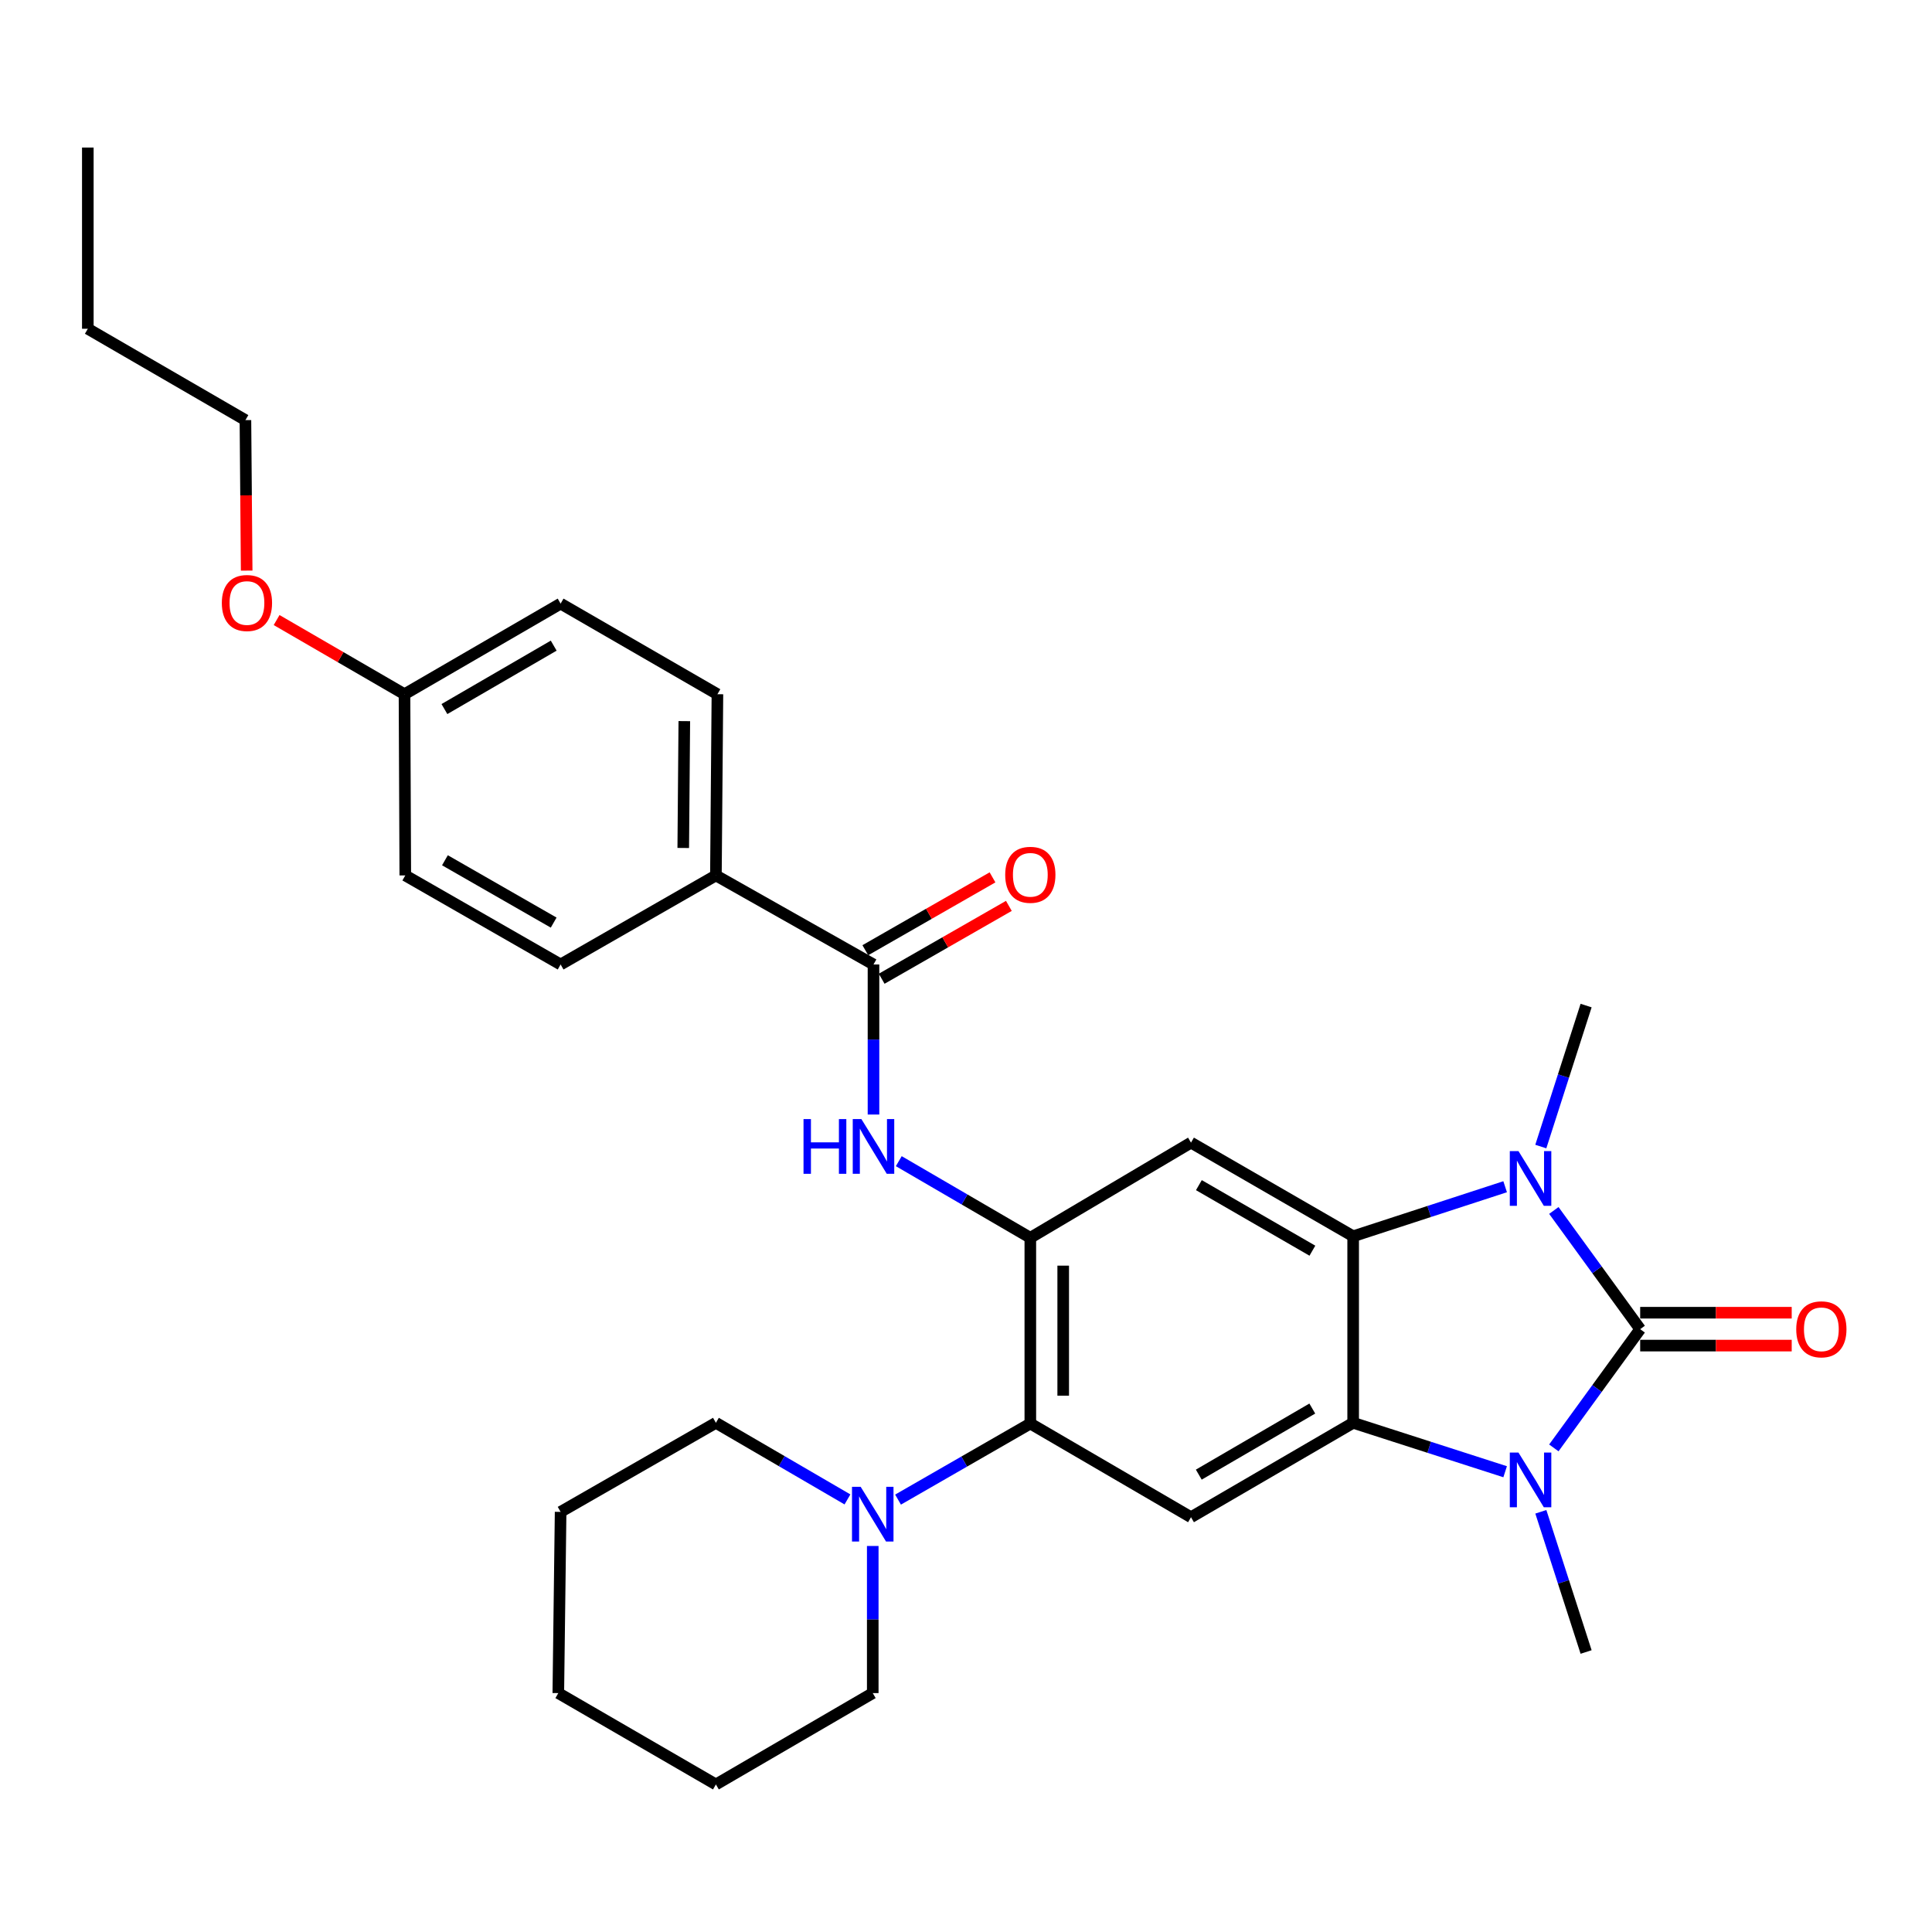 <?xml version='1.0' encoding='iso-8859-1'?>
<svg version='1.1' baseProfile='full'
              xmlns='http://www.w3.org/2000/svg'
                      xmlns:rdkit='http://www.rdkit.org/xml'
                      xmlns:xlink='http://www.w3.org/1999/xlink'
                  xml:space='preserve'
width='1000px' height='1000px' viewBox='0 0 1000 1000'>
<!-- END OF HEADER -->
<rect style='opacity:1.0;fill:#FFFFFF;stroke:none' width='1000' height='1000' x='0' y='0'> </rect>
<path class='bond-0' d='M 848.953,687.968 L 826.608,718.699' style='fill:none;fill-rule:evenodd;stroke:#000000;stroke-width:6px;stroke-linecap:butt;stroke-linejoin:miter;stroke-opacity:1' />
<path class='bond-0' d='M 826.608,718.699 L 804.263,749.43' style='fill:none;fill-rule:evenodd;stroke:#0000FF;stroke-width:6px;stroke-linecap:butt;stroke-linejoin:miter;stroke-opacity:1' />
<path class='bond-1' d='M 848.953,687.968 L 826.61,657.252' style='fill:none;fill-rule:evenodd;stroke:#000000;stroke-width:6px;stroke-linecap:butt;stroke-linejoin:miter;stroke-opacity:1' />
<path class='bond-1' d='M 826.61,657.252 L 804.267,626.535' style='fill:none;fill-rule:evenodd;stroke:#0000FF;stroke-width:6px;stroke-linecap:butt;stroke-linejoin:miter;stroke-opacity:1' />
<path class='bond-11' d='M 848.953,696.478 L 888.169,696.478' style='fill:none;fill-rule:evenodd;stroke:#000000;stroke-width:6px;stroke-linecap:butt;stroke-linejoin:miter;stroke-opacity:1' />
<path class='bond-11' d='M 888.169,696.478 L 927.385,696.478' style='fill:none;fill-rule:evenodd;stroke:#FF0000;stroke-width:6px;stroke-linecap:butt;stroke-linejoin:miter;stroke-opacity:1' />
<path class='bond-11' d='M 848.953,679.459 L 888.169,679.459' style='fill:none;fill-rule:evenodd;stroke:#000000;stroke-width:6px;stroke-linecap:butt;stroke-linejoin:miter;stroke-opacity:1' />
<path class='bond-11' d='M 888.169,679.459 L 927.385,679.459' style='fill:none;fill-rule:evenodd;stroke:#FF0000;stroke-width:6px;stroke-linecap:butt;stroke-linejoin:miter;stroke-opacity:1' />
<path class='bond-3' d='M 779.061,761.768 L 739.728,749.107' style='fill:none;fill-rule:evenodd;stroke:#0000FF;stroke-width:6px;stroke-linecap:butt;stroke-linejoin:miter;stroke-opacity:1' />
<path class='bond-3' d='M 739.728,749.107 L 700.394,736.445' style='fill:none;fill-rule:evenodd;stroke:#000000;stroke-width:6px;stroke-linecap:butt;stroke-linejoin:miter;stroke-opacity:1' />
<path class='bond-16' d='M 797.539,782.502 L 809.253,818.785' style='fill:none;fill-rule:evenodd;stroke:#0000FF;stroke-width:6px;stroke-linecap:butt;stroke-linejoin:miter;stroke-opacity:1' />
<path class='bond-16' d='M 809.253,818.785 L 820.966,855.069' style='fill:none;fill-rule:evenodd;stroke:#000000;stroke-width:6px;stroke-linecap:butt;stroke-linejoin:miter;stroke-opacity:1' />
<path class='bond-2' d='M 779.058,614.251 L 739.726,627.07' style='fill:none;fill-rule:evenodd;stroke:#0000FF;stroke-width:6px;stroke-linecap:butt;stroke-linejoin:miter;stroke-opacity:1' />
<path class='bond-2' d='M 739.726,627.07 L 700.394,639.889' style='fill:none;fill-rule:evenodd;stroke:#000000;stroke-width:6px;stroke-linecap:butt;stroke-linejoin:miter;stroke-opacity:1' />
<path class='bond-17' d='M 797.518,593.454 L 809.242,556.967' style='fill:none;fill-rule:evenodd;stroke:#0000FF;stroke-width:6px;stroke-linecap:butt;stroke-linejoin:miter;stroke-opacity:1' />
<path class='bond-17' d='M 809.242,556.967 L 820.966,520.48' style='fill:none;fill-rule:evenodd;stroke:#000000;stroke-width:6px;stroke-linecap:butt;stroke-linejoin:miter;stroke-opacity:1' />
<path class='bond-5' d='M 700.394,639.889 L 616.46,591.422' style='fill:none;fill-rule:evenodd;stroke:#000000;stroke-width:6px;stroke-linecap:butt;stroke-linejoin:miter;stroke-opacity:1' />
<path class='bond-5' d='M 679.293,647.357 L 620.54,613.43' style='fill:none;fill-rule:evenodd;stroke:#000000;stroke-width:6px;stroke-linecap:butt;stroke-linejoin:miter;stroke-opacity:1' />
<path class='bond-30' d='M 700.394,639.889 L 700.394,736.445' style='fill:none;fill-rule:evenodd;stroke:#000000;stroke-width:6px;stroke-linecap:butt;stroke-linejoin:miter;stroke-opacity:1' />
<path class='bond-6' d='M 700.394,736.445 L 616.46,785.309' style='fill:none;fill-rule:evenodd;stroke:#000000;stroke-width:6px;stroke-linecap:butt;stroke-linejoin:miter;stroke-opacity:1' />
<path class='bond-6' d='M 679.241,729.066 L 620.488,763.271' style='fill:none;fill-rule:evenodd;stroke:#000000;stroke-width:6px;stroke-linecap:butt;stroke-linejoin:miter;stroke-opacity:1' />
<path class='bond-4' d='M 533.293,640.674 L 616.46,591.422' style='fill:none;fill-rule:evenodd;stroke:#000000;stroke-width:6px;stroke-linecap:butt;stroke-linejoin:miter;stroke-opacity:1' />
<path class='bond-8' d='M 533.293,640.674 L 499.251,620.847' style='fill:none;fill-rule:evenodd;stroke:#000000;stroke-width:6px;stroke-linecap:butt;stroke-linejoin:miter;stroke-opacity:1' />
<path class='bond-8' d='M 499.251,620.847 L 465.209,601.021' style='fill:none;fill-rule:evenodd;stroke:#0000FF;stroke-width:6px;stroke-linecap:butt;stroke-linejoin:miter;stroke-opacity:1' />
<path class='bond-31' d='M 533.293,640.674 L 533.293,736.823' style='fill:none;fill-rule:evenodd;stroke:#000000;stroke-width:6px;stroke-linecap:butt;stroke-linejoin:miter;stroke-opacity:1' />
<path class='bond-31' d='M 550.312,655.096 L 550.312,722.401' style='fill:none;fill-rule:evenodd;stroke:#000000;stroke-width:6px;stroke-linecap:butt;stroke-linejoin:miter;stroke-opacity:1' />
<path class='bond-7' d='M 616.46,785.309 L 533.293,736.823' style='fill:none;fill-rule:evenodd;stroke:#000000;stroke-width:6px;stroke-linecap:butt;stroke-linejoin:miter;stroke-opacity:1' />
<path class='bond-10' d='M 533.293,736.823 L 499.059,756.508' style='fill:none;fill-rule:evenodd;stroke:#000000;stroke-width:6px;stroke-linecap:butt;stroke-linejoin:miter;stroke-opacity:1' />
<path class='bond-10' d='M 499.059,756.508 L 464.825,776.193' style='fill:none;fill-rule:evenodd;stroke:#0000FF;stroke-width:6px;stroke-linecap:butt;stroke-linejoin:miter;stroke-opacity:1' />
<path class='bond-9' d='M 452.12,576.883 L 452.12,538.049' style='fill:none;fill-rule:evenodd;stroke:#0000FF;stroke-width:6px;stroke-linecap:butt;stroke-linejoin:miter;stroke-opacity:1' />
<path class='bond-9' d='M 452.12,538.049 L 452.12,499.215' style='fill:none;fill-rule:evenodd;stroke:#000000;stroke-width:6px;stroke-linecap:butt;stroke-linejoin:miter;stroke-opacity:1' />
<path class='bond-12' d='M 452.12,499.215 L 370.551,453.121' style='fill:none;fill-rule:evenodd;stroke:#000000;stroke-width:6px;stroke-linecap:butt;stroke-linejoin:miter;stroke-opacity:1' />
<path class='bond-13' d='M 456.35,506.599 L 489.267,487.742' style='fill:none;fill-rule:evenodd;stroke:#000000;stroke-width:6px;stroke-linecap:butt;stroke-linejoin:miter;stroke-opacity:1' />
<path class='bond-13' d='M 489.267,487.742 L 522.184,468.886' style='fill:none;fill-rule:evenodd;stroke:#FF0000;stroke-width:6px;stroke-linecap:butt;stroke-linejoin:miter;stroke-opacity:1' />
<path class='bond-13' d='M 447.891,491.831 L 480.807,472.975' style='fill:none;fill-rule:evenodd;stroke:#000000;stroke-width:6px;stroke-linecap:butt;stroke-linejoin:miter;stroke-opacity:1' />
<path class='bond-13' d='M 480.807,472.975 L 513.724,454.118' style='fill:none;fill-rule:evenodd;stroke:#FF0000;stroke-width:6px;stroke-linecap:butt;stroke-linejoin:miter;stroke-opacity:1' />
<path class='bond-21' d='M 438.644,776.099 L 404.598,756.272' style='fill:none;fill-rule:evenodd;stroke:#0000FF;stroke-width:6px;stroke-linecap:butt;stroke-linejoin:miter;stroke-opacity:1' />
<path class='bond-21' d='M 404.598,756.272 L 370.551,736.445' style='fill:none;fill-rule:evenodd;stroke:#000000;stroke-width:6px;stroke-linecap:butt;stroke-linejoin:miter;stroke-opacity:1' />
<path class='bond-22' d='M 451.733,800.196 L 451.733,838.27' style='fill:none;fill-rule:evenodd;stroke:#0000FF;stroke-width:6px;stroke-linecap:butt;stroke-linejoin:miter;stroke-opacity:1' />
<path class='bond-22' d='M 451.733,838.27 L 451.733,876.343' style='fill:none;fill-rule:evenodd;stroke:#000000;stroke-width:6px;stroke-linecap:butt;stroke-linejoin:miter;stroke-opacity:1' />
<path class='bond-14' d='M 370.551,453.121 L 371.336,359.326' style='fill:none;fill-rule:evenodd;stroke:#000000;stroke-width:6px;stroke-linecap:butt;stroke-linejoin:miter;stroke-opacity:1' />
<path class='bond-14' d='M 353.65,438.91 L 354.199,373.253' style='fill:none;fill-rule:evenodd;stroke:#000000;stroke-width:6px;stroke-linecap:butt;stroke-linejoin:miter;stroke-opacity:1' />
<path class='bond-15' d='M 370.551,453.121 L 290.173,499.215' style='fill:none;fill-rule:evenodd;stroke:#000000;stroke-width:6px;stroke-linecap:butt;stroke-linejoin:miter;stroke-opacity:1' />
<path class='bond-20' d='M 371.336,359.326 L 290.173,312.429' style='fill:none;fill-rule:evenodd;stroke:#000000;stroke-width:6px;stroke-linecap:butt;stroke-linejoin:miter;stroke-opacity:1' />
<path class='bond-19' d='M 290.173,499.215 L 209.776,453.121' style='fill:none;fill-rule:evenodd;stroke:#000000;stroke-width:6px;stroke-linecap:butt;stroke-linejoin:miter;stroke-opacity:1' />
<path class='bond-19' d='M 286.578,477.536 L 230.3,445.271' style='fill:none;fill-rule:evenodd;stroke:#000000;stroke-width:6px;stroke-linecap:butt;stroke-linejoin:miter;stroke-opacity:1' />
<path class='bond-18' d='M 209.369,359.326 L 209.776,453.121' style='fill:none;fill-rule:evenodd;stroke:#000000;stroke-width:6px;stroke-linecap:butt;stroke-linejoin:miter;stroke-opacity:1' />
<path class='bond-23' d='M 209.369,359.326 L 176.272,340.132' style='fill:none;fill-rule:evenodd;stroke:#000000;stroke-width:6px;stroke-linecap:butt;stroke-linejoin:miter;stroke-opacity:1' />
<path class='bond-23' d='M 176.272,340.132 L 143.175,320.938' style='fill:none;fill-rule:evenodd;stroke:#FF0000;stroke-width:6px;stroke-linecap:butt;stroke-linejoin:miter;stroke-opacity:1' />
<path class='bond-33' d='M 209.369,359.326 L 290.173,312.429' style='fill:none;fill-rule:evenodd;stroke:#000000;stroke-width:6px;stroke-linecap:butt;stroke-linejoin:miter;stroke-opacity:1' />
<path class='bond-33' d='M 230.033,367.011 L 286.595,334.183' style='fill:none;fill-rule:evenodd;stroke:#000000;stroke-width:6px;stroke-linecap:butt;stroke-linejoin:miter;stroke-opacity:1' />
<path class='bond-26' d='M 370.551,736.445 L 290.173,782.548' style='fill:none;fill-rule:evenodd;stroke:#000000;stroke-width:6px;stroke-linecap:butt;stroke-linejoin:miter;stroke-opacity:1' />
<path class='bond-27' d='M 451.733,876.343 L 370.551,923.628' style='fill:none;fill-rule:evenodd;stroke:#000000;stroke-width:6px;stroke-linecap:butt;stroke-linejoin:miter;stroke-opacity:1' />
<path class='bond-24' d='M 127.68,295.347 L 127.357,256.399' style='fill:none;fill-rule:evenodd;stroke:#FF0000;stroke-width:6px;stroke-linecap:butt;stroke-linejoin:miter;stroke-opacity:1' />
<path class='bond-24' d='M 127.357,256.399 L 127.034,217.452' style='fill:none;fill-rule:evenodd;stroke:#000000;stroke-width:6px;stroke-linecap:butt;stroke-linejoin:miter;stroke-opacity:1' />
<path class='bond-25' d='M 127.034,217.452 L 45.455,170.167' style='fill:none;fill-rule:evenodd;stroke:#000000;stroke-width:6px;stroke-linecap:butt;stroke-linejoin:miter;stroke-opacity:1' />
<path class='bond-28' d='M 45.455,170.167 L 45.455,76.371' style='fill:none;fill-rule:evenodd;stroke:#000000;stroke-width:6px;stroke-linecap:butt;stroke-linejoin:miter;stroke-opacity:1' />
<path class='bond-32' d='M 290.173,782.548 L 288.981,876.343' style='fill:none;fill-rule:evenodd;stroke:#000000;stroke-width:6px;stroke-linecap:butt;stroke-linejoin:miter;stroke-opacity:1' />
<path class='bond-29' d='M 370.551,923.628 L 288.981,876.343' style='fill:none;fill-rule:evenodd;stroke:#000000;stroke-width:6px;stroke-linecap:butt;stroke-linejoin:miter;stroke-opacity:1' />
<path  class='atom-1' d='M 785.953 751.842
L 795.233 766.842
Q 796.153 768.322, 797.633 771.002
Q 799.113 773.682, 799.193 773.842
L 799.193 751.842
L 802.953 751.842
L 802.953 780.162
L 799.073 780.162
L 789.113 763.762
Q 787.953 761.842, 786.713 759.642
Q 785.513 757.442, 785.153 756.762
L 785.153 780.162
L 781.473 780.162
L 781.473 751.842
L 785.953 751.842
' fill='#0000FF'/>
<path  class='atom-2' d='M 785.953 595.803
L 795.233 610.803
Q 796.153 612.283, 797.633 614.963
Q 799.113 617.643, 799.193 617.803
L 799.193 595.803
L 802.953 595.803
L 802.953 624.123
L 799.073 624.123
L 789.113 607.723
Q 787.953 605.803, 786.713 603.603
Q 785.513 601.403, 785.153 600.723
L 785.153 624.123
L 781.473 624.123
L 781.473 595.803
L 785.953 595.803
' fill='#0000FF'/>
<path  class='atom-9' d='M 415.9 579.238
L 419.74 579.238
L 419.74 591.278
L 434.22 591.278
L 434.22 579.238
L 438.06 579.238
L 438.06 607.558
L 434.22 607.558
L 434.22 594.478
L 419.74 594.478
L 419.74 607.558
L 415.9 607.558
L 415.9 579.238
' fill='#0000FF'/>
<path  class='atom-9' d='M 445.86 579.238
L 455.14 594.238
Q 456.06 595.718, 457.54 598.398
Q 459.02 601.078, 459.1 601.238
L 459.1 579.238
L 462.86 579.238
L 462.86 607.558
L 458.98 607.558
L 449.02 591.158
Q 447.86 589.238, 446.62 587.038
Q 445.42 584.838, 445.06 584.158
L 445.06 607.558
L 441.38 607.558
L 441.38 579.238
L 445.86 579.238
' fill='#0000FF'/>
<path  class='atom-11' d='M 445.473 769.561
L 454.753 784.561
Q 455.673 786.041, 457.153 788.721
Q 458.633 791.401, 458.713 791.561
L 458.713 769.561
L 462.473 769.561
L 462.473 797.881
L 458.593 797.881
L 448.633 781.481
Q 447.473 779.561, 446.233 777.361
Q 445.033 775.161, 444.673 774.481
L 444.673 797.881
L 440.993 797.881
L 440.993 769.561
L 445.473 769.561
' fill='#0000FF'/>
<path  class='atom-12' d='M 929.729 688.048
Q 929.729 681.248, 933.089 677.448
Q 936.449 673.648, 942.729 673.648
Q 949.009 673.648, 952.369 677.448
Q 955.729 681.248, 955.729 688.048
Q 955.729 694.928, 952.329 698.848
Q 948.929 702.728, 942.729 702.728
Q 936.489 702.728, 933.089 698.848
Q 929.729 694.968, 929.729 688.048
M 942.729 699.528
Q 947.049 699.528, 949.369 696.648
Q 951.729 693.728, 951.729 688.048
Q 951.729 682.488, 949.369 679.688
Q 947.049 676.848, 942.729 676.848
Q 938.409 676.848, 936.049 679.648
Q 933.729 682.448, 933.729 688.048
Q 933.729 693.768, 936.049 696.648
Q 938.409 699.528, 942.729 699.528
' fill='#FF0000'/>
<path  class='atom-14' d='M 520.293 452.795
Q 520.293 445.995, 523.653 442.195
Q 527.013 438.395, 533.293 438.395
Q 539.573 438.395, 542.933 442.195
Q 546.293 445.995, 546.293 452.795
Q 546.293 459.675, 542.893 463.595
Q 539.493 467.475, 533.293 467.475
Q 527.053 467.475, 523.653 463.595
Q 520.293 459.715, 520.293 452.795
M 533.293 464.275
Q 537.613 464.275, 539.933 461.395
Q 542.293 458.475, 542.293 452.795
Q 542.293 447.235, 539.933 444.435
Q 537.613 441.595, 533.293 441.595
Q 528.973 441.595, 526.613 444.395
Q 524.293 447.195, 524.293 452.795
Q 524.293 458.515, 526.613 461.395
Q 528.973 464.275, 533.293 464.275
' fill='#FF0000'/>
<path  class='atom-24' d='M 114.818 312.112
Q 114.818 305.312, 118.178 301.512
Q 121.538 297.712, 127.818 297.712
Q 134.098 297.712, 137.458 301.512
Q 140.818 305.312, 140.818 312.112
Q 140.818 318.992, 137.418 322.912
Q 134.018 326.792, 127.818 326.792
Q 121.578 326.792, 118.178 322.912
Q 114.818 319.032, 114.818 312.112
M 127.818 323.592
Q 132.138 323.592, 134.458 320.712
Q 136.818 317.792, 136.818 312.112
Q 136.818 306.552, 134.458 303.752
Q 132.138 300.912, 127.818 300.912
Q 123.498 300.912, 121.138 303.712
Q 118.818 306.512, 118.818 312.112
Q 118.818 317.832, 121.138 320.712
Q 123.498 323.592, 127.818 323.592
' fill='#FF0000'/>
</svg>
